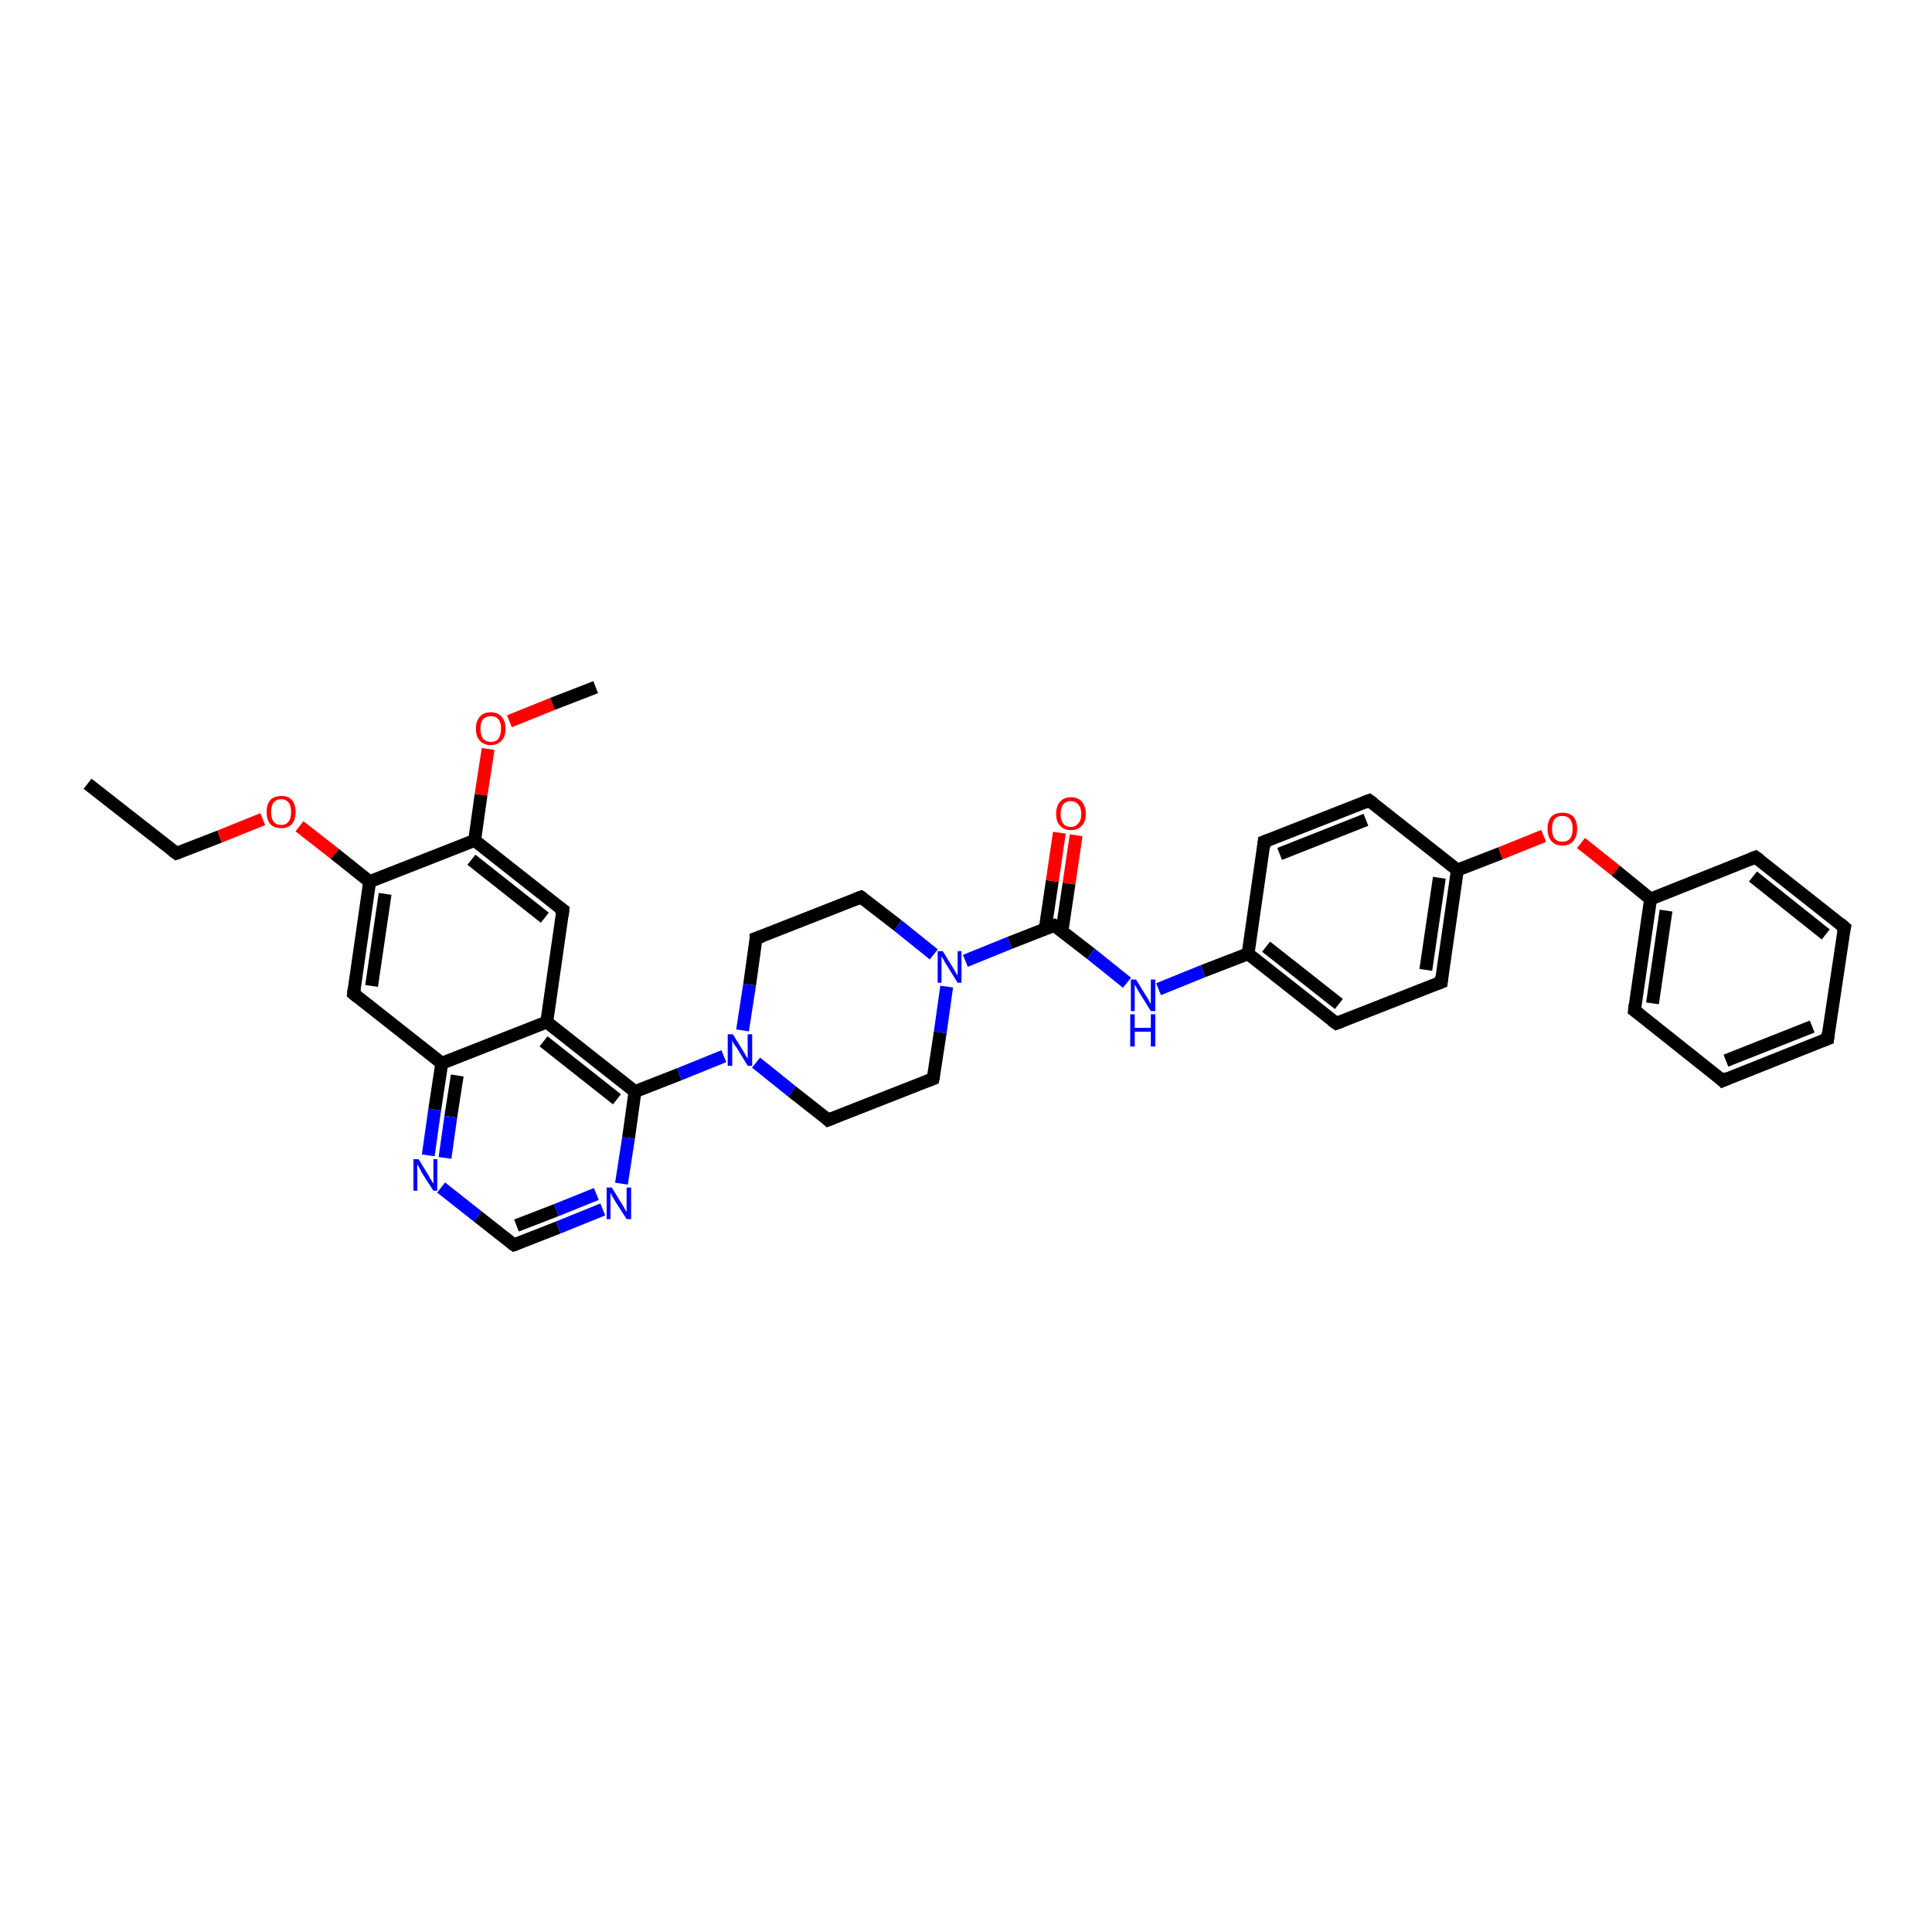 <?xml version='1.0' encoding='iso-8859-1'?>
<svg version='1.1' baseProfile='full'
              xmlns='http://www.w3.org/2000/svg'
                      xmlns:rdkit='http://www.rdkit.org/xml'
                      xmlns:xlink='http://www.w3.org/1999/xlink'
                  xml:space='preserve'
width='300px' height='300px' viewBox='0 0 300 300'>
<!-- END OF HEADER -->
<rect style='opacity:1.0;fill:#FFFFFF;stroke:none' width='300.0' height='300.0' x='0.0' y='0.0'> </rect>
<path class='bond-0 atom-0 atom-1' d='M 13.6,121.7 L 27.4,132.5' style='fill:none;fill-rule:evenodd;stroke:#000000;stroke-width:2.0px;stroke-linecap:butt;stroke-linejoin:miter;stroke-opacity:1' />
<path class='bond-1 atom-1 atom-2' d='M 27.4,132.5 L 34.1,129.9' style='fill:none;fill-rule:evenodd;stroke:#000000;stroke-width:2.0px;stroke-linecap:butt;stroke-linejoin:miter;stroke-opacity:1' />
<path class='bond-1 atom-1 atom-2' d='M 34.1,129.9 L 40.8,127.2' style='fill:none;fill-rule:evenodd;stroke:#FF0000;stroke-width:2.0px;stroke-linecap:butt;stroke-linejoin:miter;stroke-opacity:1' />
<path class='bond-2 atom-2 atom-3' d='M 46.5,128.3 L 52.0,132.6' style='fill:none;fill-rule:evenodd;stroke:#FF0000;stroke-width:2.0px;stroke-linecap:butt;stroke-linejoin:miter;stroke-opacity:1' />
<path class='bond-2 atom-2 atom-3' d='M 52.0,132.6 L 57.4,136.9' style='fill:none;fill-rule:evenodd;stroke:#000000;stroke-width:2.0px;stroke-linecap:butt;stroke-linejoin:miter;stroke-opacity:1' />
<path class='bond-3 atom-3 atom-4' d='M 57.4,136.9 L 54.9,154.3' style='fill:none;fill-rule:evenodd;stroke:#000000;stroke-width:2.0px;stroke-linecap:butt;stroke-linejoin:miter;stroke-opacity:1' />
<path class='bond-3 atom-3 atom-4' d='M 59.8,138.8 L 57.7,153.1' style='fill:none;fill-rule:evenodd;stroke:#000000;stroke-width:2.0px;stroke-linecap:butt;stroke-linejoin:miter;stroke-opacity:1' />
<path class='bond-4 atom-4 atom-5' d='M 54.9,154.3 L 68.6,165.1' style='fill:none;fill-rule:evenodd;stroke:#000000;stroke-width:2.0px;stroke-linecap:butt;stroke-linejoin:miter;stroke-opacity:1' />
<path class='bond-5 atom-5 atom-6' d='M 68.6,165.1 L 67.5,172.3' style='fill:none;fill-rule:evenodd;stroke:#000000;stroke-width:2.0px;stroke-linecap:butt;stroke-linejoin:miter;stroke-opacity:1' />
<path class='bond-5 atom-5 atom-6' d='M 67.5,172.3 L 66.5,179.4' style='fill:none;fill-rule:evenodd;stroke:#0000FF;stroke-width:2.0px;stroke-linecap:butt;stroke-linejoin:miter;stroke-opacity:1' />
<path class='bond-5 atom-5 atom-6' d='M 71.0,167.0 L 70.0,173.4' style='fill:none;fill-rule:evenodd;stroke:#000000;stroke-width:2.0px;stroke-linecap:butt;stroke-linejoin:miter;stroke-opacity:1' />
<path class='bond-5 atom-5 atom-6' d='M 70.0,173.4 L 69.1,179.8' style='fill:none;fill-rule:evenodd;stroke:#0000FF;stroke-width:2.0px;stroke-linecap:butt;stroke-linejoin:miter;stroke-opacity:1' />
<path class='bond-6 atom-6 atom-7' d='M 68.5,184.4 L 74.2,188.9' style='fill:none;fill-rule:evenodd;stroke:#0000FF;stroke-width:2.0px;stroke-linecap:butt;stroke-linejoin:miter;stroke-opacity:1' />
<path class='bond-6 atom-6 atom-7' d='M 74.2,188.9 L 79.8,193.3' style='fill:none;fill-rule:evenodd;stroke:#000000;stroke-width:2.0px;stroke-linecap:butt;stroke-linejoin:miter;stroke-opacity:1' />
<path class='bond-7 atom-7 atom-8' d='M 79.8,193.3 L 86.7,190.6' style='fill:none;fill-rule:evenodd;stroke:#000000;stroke-width:2.0px;stroke-linecap:butt;stroke-linejoin:miter;stroke-opacity:1' />
<path class='bond-7 atom-7 atom-8' d='M 86.7,190.6 L 93.6,187.8' style='fill:none;fill-rule:evenodd;stroke:#0000FF;stroke-width:2.0px;stroke-linecap:butt;stroke-linejoin:miter;stroke-opacity:1' />
<path class='bond-7 atom-7 atom-8' d='M 80.2,190.3 L 86.4,187.9' style='fill:none;fill-rule:evenodd;stroke:#000000;stroke-width:2.0px;stroke-linecap:butt;stroke-linejoin:miter;stroke-opacity:1' />
<path class='bond-7 atom-7 atom-8' d='M 86.4,187.9 L 92.6,185.4' style='fill:none;fill-rule:evenodd;stroke:#0000FF;stroke-width:2.0px;stroke-linecap:butt;stroke-linejoin:miter;stroke-opacity:1' />
<path class='bond-8 atom-8 atom-9' d='M 96.5,183.8 L 97.6,176.7' style='fill:none;fill-rule:evenodd;stroke:#0000FF;stroke-width:2.0px;stroke-linecap:butt;stroke-linejoin:miter;stroke-opacity:1' />
<path class='bond-8 atom-8 atom-9' d='M 97.6,176.7 L 98.6,169.5' style='fill:none;fill-rule:evenodd;stroke:#000000;stroke-width:2.0px;stroke-linecap:butt;stroke-linejoin:miter;stroke-opacity:1' />
<path class='bond-9 atom-9 atom-10' d='M 98.6,169.5 L 105.5,166.8' style='fill:none;fill-rule:evenodd;stroke:#000000;stroke-width:2.0px;stroke-linecap:butt;stroke-linejoin:miter;stroke-opacity:1' />
<path class='bond-9 atom-9 atom-10' d='M 105.5,166.8 L 112.4,164.0' style='fill:none;fill-rule:evenodd;stroke:#0000FF;stroke-width:2.0px;stroke-linecap:butt;stroke-linejoin:miter;stroke-opacity:1' />
<path class='bond-10 atom-10 atom-11' d='M 117.4,165.0 L 123.0,169.5' style='fill:none;fill-rule:evenodd;stroke:#0000FF;stroke-width:2.0px;stroke-linecap:butt;stroke-linejoin:miter;stroke-opacity:1' />
<path class='bond-10 atom-10 atom-11' d='M 123.0,169.5 L 128.6,173.9' style='fill:none;fill-rule:evenodd;stroke:#000000;stroke-width:2.0px;stroke-linecap:butt;stroke-linejoin:miter;stroke-opacity:1' />
<path class='bond-11 atom-11 atom-12' d='M 128.6,173.9 L 144.9,167.5' style='fill:none;fill-rule:evenodd;stroke:#000000;stroke-width:2.0px;stroke-linecap:butt;stroke-linejoin:miter;stroke-opacity:1' />
<path class='bond-12 atom-12 atom-13' d='M 144.9,167.5 L 146.0,160.3' style='fill:none;fill-rule:evenodd;stroke:#000000;stroke-width:2.0px;stroke-linecap:butt;stroke-linejoin:miter;stroke-opacity:1' />
<path class='bond-12 atom-12 atom-13' d='M 146.0,160.3 L 147.0,153.2' style='fill:none;fill-rule:evenodd;stroke:#0000FF;stroke-width:2.0px;stroke-linecap:butt;stroke-linejoin:miter;stroke-opacity:1' />
<path class='bond-13 atom-13 atom-14' d='M 145.0,148.2 L 139.4,143.7' style='fill:none;fill-rule:evenodd;stroke:#0000FF;stroke-width:2.0px;stroke-linecap:butt;stroke-linejoin:miter;stroke-opacity:1' />
<path class='bond-13 atom-13 atom-14' d='M 139.4,143.7 L 133.7,139.3' style='fill:none;fill-rule:evenodd;stroke:#000000;stroke-width:2.0px;stroke-linecap:butt;stroke-linejoin:miter;stroke-opacity:1' />
<path class='bond-14 atom-14 atom-15' d='M 133.7,139.3 L 117.4,145.7' style='fill:none;fill-rule:evenodd;stroke:#000000;stroke-width:2.0px;stroke-linecap:butt;stroke-linejoin:miter;stroke-opacity:1' />
<path class='bond-15 atom-13 atom-16' d='M 149.9,149.2 L 156.8,146.4' style='fill:none;fill-rule:evenodd;stroke:#0000FF;stroke-width:2.0px;stroke-linecap:butt;stroke-linejoin:miter;stroke-opacity:1' />
<path class='bond-15 atom-13 atom-16' d='M 156.8,146.4 L 163.7,143.7' style='fill:none;fill-rule:evenodd;stroke:#000000;stroke-width:2.0px;stroke-linecap:butt;stroke-linejoin:miter;stroke-opacity:1' />
<path class='bond-16 atom-16 atom-17' d='M 164.9,144.6 L 166.0,137.2' style='fill:none;fill-rule:evenodd;stroke:#000000;stroke-width:2.0px;stroke-linecap:butt;stroke-linejoin:miter;stroke-opacity:1' />
<path class='bond-16 atom-16 atom-17' d='M 166.0,137.2 L 167.1,129.7' style='fill:none;fill-rule:evenodd;stroke:#FF0000;stroke-width:2.0px;stroke-linecap:butt;stroke-linejoin:miter;stroke-opacity:1' />
<path class='bond-16 atom-16 atom-17' d='M 162.3,144.2 L 163.4,136.8' style='fill:none;fill-rule:evenodd;stroke:#000000;stroke-width:2.0px;stroke-linecap:butt;stroke-linejoin:miter;stroke-opacity:1' />
<path class='bond-16 atom-16 atom-17' d='M 163.4,136.8 L 164.5,129.3' style='fill:none;fill-rule:evenodd;stroke:#FF0000;stroke-width:2.0px;stroke-linecap:butt;stroke-linejoin:miter;stroke-opacity:1' />
<path class='bond-17 atom-16 atom-18' d='M 163.7,143.7 L 169.4,148.1' style='fill:none;fill-rule:evenodd;stroke:#000000;stroke-width:2.0px;stroke-linecap:butt;stroke-linejoin:miter;stroke-opacity:1' />
<path class='bond-17 atom-16 atom-18' d='M 169.4,148.1 L 175.0,152.6' style='fill:none;fill-rule:evenodd;stroke:#0000FF;stroke-width:2.0px;stroke-linecap:butt;stroke-linejoin:miter;stroke-opacity:1' />
<path class='bond-18 atom-18 atom-19' d='M 179.9,153.6 L 186.8,150.8' style='fill:none;fill-rule:evenodd;stroke:#0000FF;stroke-width:2.0px;stroke-linecap:butt;stroke-linejoin:miter;stroke-opacity:1' />
<path class='bond-18 atom-18 atom-19' d='M 186.8,150.8 L 193.8,148.1' style='fill:none;fill-rule:evenodd;stroke:#000000;stroke-width:2.0px;stroke-linecap:butt;stroke-linejoin:miter;stroke-opacity:1' />
<path class='bond-19 atom-19 atom-20' d='M 193.8,148.1 L 207.5,158.9' style='fill:none;fill-rule:evenodd;stroke:#000000;stroke-width:2.0px;stroke-linecap:butt;stroke-linejoin:miter;stroke-opacity:1' />
<path class='bond-19 atom-19 atom-20' d='M 196.6,147.0 L 207.9,155.9' style='fill:none;fill-rule:evenodd;stroke:#000000;stroke-width:2.0px;stroke-linecap:butt;stroke-linejoin:miter;stroke-opacity:1' />
<path class='bond-20 atom-20 atom-21' d='M 207.5,158.9 L 223.8,152.5' style='fill:none;fill-rule:evenodd;stroke:#000000;stroke-width:2.0px;stroke-linecap:butt;stroke-linejoin:miter;stroke-opacity:1' />
<path class='bond-21 atom-21 atom-22' d='M 223.8,152.5 L 226.3,135.1' style='fill:none;fill-rule:evenodd;stroke:#000000;stroke-width:2.0px;stroke-linecap:butt;stroke-linejoin:miter;stroke-opacity:1' />
<path class='bond-21 atom-21 atom-22' d='M 221.4,150.6 L 223.5,136.3' style='fill:none;fill-rule:evenodd;stroke:#000000;stroke-width:2.0px;stroke-linecap:butt;stroke-linejoin:miter;stroke-opacity:1' />
<path class='bond-22 atom-22 atom-23' d='M 226.3,135.1 L 233.0,132.5' style='fill:none;fill-rule:evenodd;stroke:#000000;stroke-width:2.0px;stroke-linecap:butt;stroke-linejoin:miter;stroke-opacity:1' />
<path class='bond-22 atom-22 atom-23' d='M 233.0,132.5 L 239.7,129.8' style='fill:none;fill-rule:evenodd;stroke:#FF0000;stroke-width:2.0px;stroke-linecap:butt;stroke-linejoin:miter;stroke-opacity:1' />
<path class='bond-23 atom-23 atom-24' d='M 245.5,130.9 L 250.9,135.2' style='fill:none;fill-rule:evenodd;stroke:#FF0000;stroke-width:2.0px;stroke-linecap:butt;stroke-linejoin:miter;stroke-opacity:1' />
<path class='bond-23 atom-23 atom-24' d='M 250.9,135.2 L 256.3,139.6' style='fill:none;fill-rule:evenodd;stroke:#000000;stroke-width:2.0px;stroke-linecap:butt;stroke-linejoin:miter;stroke-opacity:1' />
<path class='bond-24 atom-24 atom-25' d='M 256.3,139.6 L 253.8,156.9' style='fill:none;fill-rule:evenodd;stroke:#000000;stroke-width:2.0px;stroke-linecap:butt;stroke-linejoin:miter;stroke-opacity:1' />
<path class='bond-24 atom-24 atom-25' d='M 258.7,141.4 L 256.6,155.8' style='fill:none;fill-rule:evenodd;stroke:#000000;stroke-width:2.0px;stroke-linecap:butt;stroke-linejoin:miter;stroke-opacity:1' />
<path class='bond-25 atom-25 atom-26' d='M 253.8,156.9 L 267.5,167.8' style='fill:none;fill-rule:evenodd;stroke:#000000;stroke-width:2.0px;stroke-linecap:butt;stroke-linejoin:miter;stroke-opacity:1' />
<path class='bond-26 atom-26 atom-27' d='M 267.5,167.8 L 283.8,161.3' style='fill:none;fill-rule:evenodd;stroke:#000000;stroke-width:2.0px;stroke-linecap:butt;stroke-linejoin:miter;stroke-opacity:1' />
<path class='bond-26 atom-26 atom-27' d='M 268.0,164.7 L 281.4,159.4' style='fill:none;fill-rule:evenodd;stroke:#000000;stroke-width:2.0px;stroke-linecap:butt;stroke-linejoin:miter;stroke-opacity:1' />
<path class='bond-27 atom-27 atom-28' d='M 283.8,161.3 L 286.4,144.0' style='fill:none;fill-rule:evenodd;stroke:#000000;stroke-width:2.0px;stroke-linecap:butt;stroke-linejoin:miter;stroke-opacity:1' />
<path class='bond-28 atom-28 atom-29' d='M 286.4,144.0 L 272.6,133.1' style='fill:none;fill-rule:evenodd;stroke:#000000;stroke-width:2.0px;stroke-linecap:butt;stroke-linejoin:miter;stroke-opacity:1' />
<path class='bond-28 atom-28 atom-29' d='M 283.5,145.1 L 272.2,136.1' style='fill:none;fill-rule:evenodd;stroke:#000000;stroke-width:2.0px;stroke-linecap:butt;stroke-linejoin:miter;stroke-opacity:1' />
<path class='bond-29 atom-22 atom-30' d='M 226.3,135.1 L 212.6,124.3' style='fill:none;fill-rule:evenodd;stroke:#000000;stroke-width:2.0px;stroke-linecap:butt;stroke-linejoin:miter;stroke-opacity:1' />
<path class='bond-30 atom-30 atom-31' d='M 212.6,124.3 L 196.3,130.7' style='fill:none;fill-rule:evenodd;stroke:#000000;stroke-width:2.0px;stroke-linecap:butt;stroke-linejoin:miter;stroke-opacity:1' />
<path class='bond-30 atom-30 atom-31' d='M 212.1,127.3 L 198.7,132.6' style='fill:none;fill-rule:evenodd;stroke:#000000;stroke-width:2.0px;stroke-linecap:butt;stroke-linejoin:miter;stroke-opacity:1' />
<path class='bond-31 atom-9 atom-32' d='M 98.6,169.5 L 84.9,158.7' style='fill:none;fill-rule:evenodd;stroke:#000000;stroke-width:2.0px;stroke-linecap:butt;stroke-linejoin:miter;stroke-opacity:1' />
<path class='bond-31 atom-9 atom-32' d='M 95.8,170.7 L 84.4,161.7' style='fill:none;fill-rule:evenodd;stroke:#000000;stroke-width:2.0px;stroke-linecap:butt;stroke-linejoin:miter;stroke-opacity:1' />
<path class='bond-32 atom-32 atom-33' d='M 84.9,158.7 L 87.4,141.3' style='fill:none;fill-rule:evenodd;stroke:#000000;stroke-width:2.0px;stroke-linecap:butt;stroke-linejoin:miter;stroke-opacity:1' />
<path class='bond-33 atom-33 atom-34' d='M 87.4,141.3 L 73.7,130.5' style='fill:none;fill-rule:evenodd;stroke:#000000;stroke-width:2.0px;stroke-linecap:butt;stroke-linejoin:miter;stroke-opacity:1' />
<path class='bond-33 atom-33 atom-34' d='M 84.6,142.5 L 73.2,133.5' style='fill:none;fill-rule:evenodd;stroke:#000000;stroke-width:2.0px;stroke-linecap:butt;stroke-linejoin:miter;stroke-opacity:1' />
<path class='bond-34 atom-34 atom-35' d='M 73.7,130.5 L 74.7,123.4' style='fill:none;fill-rule:evenodd;stroke:#000000;stroke-width:2.0px;stroke-linecap:butt;stroke-linejoin:miter;stroke-opacity:1' />
<path class='bond-34 atom-34 atom-35' d='M 74.7,123.4 L 75.8,116.3' style='fill:none;fill-rule:evenodd;stroke:#FF0000;stroke-width:2.0px;stroke-linecap:butt;stroke-linejoin:miter;stroke-opacity:1' />
<path class='bond-35 atom-35 atom-36' d='M 79.1,112.0 L 85.8,109.3' style='fill:none;fill-rule:evenodd;stroke:#FF0000;stroke-width:2.0px;stroke-linecap:butt;stroke-linejoin:miter;stroke-opacity:1' />
<path class='bond-35 atom-35 atom-36' d='M 85.8,109.3 L 92.5,106.7' style='fill:none;fill-rule:evenodd;stroke:#000000;stroke-width:2.0px;stroke-linecap:butt;stroke-linejoin:miter;stroke-opacity:1' />
<path class='bond-36 atom-34 atom-3' d='M 73.7,130.5 L 57.4,136.9' style='fill:none;fill-rule:evenodd;stroke:#000000;stroke-width:2.0px;stroke-linecap:butt;stroke-linejoin:miter;stroke-opacity:1' />
<path class='bond-37 atom-32 atom-5' d='M 84.9,158.7 L 68.6,165.1' style='fill:none;fill-rule:evenodd;stroke:#000000;stroke-width:2.0px;stroke-linecap:butt;stroke-linejoin:miter;stroke-opacity:1' />
<path class='bond-38 atom-15 atom-10' d='M 117.4,145.7 L 116.4,152.9' style='fill:none;fill-rule:evenodd;stroke:#000000;stroke-width:2.0px;stroke-linecap:butt;stroke-linejoin:miter;stroke-opacity:1' />
<path class='bond-38 atom-15 atom-10' d='M 116.4,152.9 L 115.3,160.0' style='fill:none;fill-rule:evenodd;stroke:#0000FF;stroke-width:2.0px;stroke-linecap:butt;stroke-linejoin:miter;stroke-opacity:1' />
<path class='bond-39 atom-31 atom-19' d='M 196.3,130.7 L 193.8,148.1' style='fill:none;fill-rule:evenodd;stroke:#000000;stroke-width:2.0px;stroke-linecap:butt;stroke-linejoin:miter;stroke-opacity:1' />
<path class='bond-40 atom-29 atom-24' d='M 272.6,133.1 L 256.3,139.6' style='fill:none;fill-rule:evenodd;stroke:#000000;stroke-width:2.0px;stroke-linecap:butt;stroke-linejoin:miter;stroke-opacity:1' />
<path d='M 26.7,132.0 L 27.4,132.5 L 27.7,132.4' style='fill:none;stroke:#000000;stroke-width:2.0px;stroke-linecap:butt;stroke-linejoin:miter;stroke-opacity:1;' />
<path d='M 55.0,153.4 L 54.9,154.3 L 55.5,154.8' style='fill:none;stroke:#000000;stroke-width:2.0px;stroke-linecap:butt;stroke-linejoin:miter;stroke-opacity:1;' />
<path d='M 79.5,193.1 L 79.8,193.3 L 80.1,193.2' style='fill:none;stroke:#000000;stroke-width:2.0px;stroke-linecap:butt;stroke-linejoin:miter;stroke-opacity:1;' />
<path d='M 128.4,173.7 L 128.6,173.9 L 129.4,173.6' style='fill:none;stroke:#000000;stroke-width:2.0px;stroke-linecap:butt;stroke-linejoin:miter;stroke-opacity:1;' />
<path d='M 144.1,167.8 L 144.9,167.5 L 145.0,167.1' style='fill:none;stroke:#000000;stroke-width:2.0px;stroke-linecap:butt;stroke-linejoin:miter;stroke-opacity:1;' />
<path d='M 134.0,139.5 L 133.7,139.3 L 132.9,139.6' style='fill:none;stroke:#000000;stroke-width:2.0px;stroke-linecap:butt;stroke-linejoin:miter;stroke-opacity:1;' />
<path d='M 118.3,145.4 L 117.4,145.7 L 117.4,146.1' style='fill:none;stroke:#000000;stroke-width:2.0px;stroke-linecap:butt;stroke-linejoin:miter;stroke-opacity:1;' />
<path d='M 163.4,143.8 L 163.7,143.7 L 164.0,143.9' style='fill:none;stroke:#000000;stroke-width:2.0px;stroke-linecap:butt;stroke-linejoin:miter;stroke-opacity:1;' />
<path d='M 206.8,158.4 L 207.5,158.9 L 208.3,158.6' style='fill:none;stroke:#000000;stroke-width:2.0px;stroke-linecap:butt;stroke-linejoin:miter;stroke-opacity:1;' />
<path d='M 223.0,152.8 L 223.8,152.5 L 223.9,151.6' style='fill:none;stroke:#000000;stroke-width:2.0px;stroke-linecap:butt;stroke-linejoin:miter;stroke-opacity:1;' />
<path d='M 253.9,156.0 L 253.8,156.9 L 254.5,157.4' style='fill:none;stroke:#000000;stroke-width:2.0px;stroke-linecap:butt;stroke-linejoin:miter;stroke-opacity:1;' />
<path d='M 266.9,167.2 L 267.5,167.8 L 268.4,167.4' style='fill:none;stroke:#000000;stroke-width:2.0px;stroke-linecap:butt;stroke-linejoin:miter;stroke-opacity:1;' />
<path d='M 283.0,161.6 L 283.8,161.3 L 283.9,160.4' style='fill:none;stroke:#000000;stroke-width:2.0px;stroke-linecap:butt;stroke-linejoin:miter;stroke-opacity:1;' />
<path d='M 286.2,144.8 L 286.4,144.0 L 285.7,143.4' style='fill:none;stroke:#000000;stroke-width:2.0px;stroke-linecap:butt;stroke-linejoin:miter;stroke-opacity:1;' />
<path d='M 273.3,133.6 L 272.6,133.1 L 271.8,133.4' style='fill:none;stroke:#000000;stroke-width:2.0px;stroke-linecap:butt;stroke-linejoin:miter;stroke-opacity:1;' />
<path d='M 213.3,124.8 L 212.6,124.3 L 211.8,124.6' style='fill:none;stroke:#000000;stroke-width:2.0px;stroke-linecap:butt;stroke-linejoin:miter;stroke-opacity:1;' />
<path d='M 197.1,130.4 L 196.3,130.7 L 196.2,131.6' style='fill:none;stroke:#000000;stroke-width:2.0px;stroke-linecap:butt;stroke-linejoin:miter;stroke-opacity:1;' />
<path d='M 87.3,142.2 L 87.4,141.3 L 86.7,140.8' style='fill:none;stroke:#000000;stroke-width:2.0px;stroke-linecap:butt;stroke-linejoin:miter;stroke-opacity:1;' />
<path class='atom-2' d='M 41.4 126.1
Q 41.4 124.9, 42.0 124.2
Q 42.6 123.6, 43.7 123.6
Q 44.8 123.6, 45.3 124.2
Q 45.9 124.9, 45.9 126.1
Q 45.9 127.3, 45.3 128.0
Q 44.7 128.6, 43.7 128.6
Q 42.6 128.6, 42.0 128.0
Q 41.4 127.3, 41.4 126.1
M 43.7 128.1
Q 44.4 128.1, 44.8 127.6
Q 45.2 127.1, 45.2 126.1
Q 45.2 125.1, 44.8 124.6
Q 44.4 124.1, 43.7 124.1
Q 42.9 124.1, 42.5 124.6
Q 42.1 125.1, 42.1 126.1
Q 42.1 127.1, 42.5 127.6
Q 42.9 128.1, 43.7 128.1
' fill='#FF0000'/>
<path class='atom-6' d='M 65.0 180.0
L 66.6 182.6
Q 66.7 182.9, 67.0 183.3
Q 67.3 183.8, 67.3 183.8
L 67.3 180.0
L 67.9 180.0
L 67.9 184.9
L 67.3 184.9
L 65.5 182.1
Q 65.3 181.7, 65.1 181.3
Q 64.9 181.0, 64.8 180.8
L 64.8 184.9
L 64.2 184.9
L 64.2 180.0
L 65.0 180.0
' fill='#0000FF'/>
<path class='atom-8' d='M 95.0 184.4
L 96.6 187.0
Q 96.8 187.3, 97.0 187.7
Q 97.3 188.2, 97.3 188.2
L 97.3 184.4
L 98.0 184.4
L 98.0 189.3
L 97.3 189.3
L 95.5 186.5
Q 95.3 186.1, 95.1 185.8
Q 94.9 185.4, 94.8 185.2
L 94.8 189.3
L 94.2 189.3
L 94.2 184.4
L 95.0 184.4
' fill='#0000FF'/>
<path class='atom-10' d='M 113.8 160.6
L 115.4 163.2
Q 115.6 163.5, 115.8 163.9
Q 116.1 164.4, 116.1 164.4
L 116.1 160.6
L 116.8 160.6
L 116.8 165.5
L 116.1 165.5
L 114.4 162.7
Q 114.1 162.3, 113.9 162.0
Q 113.7 161.6, 113.7 161.5
L 113.7 165.5
L 113.0 165.5
L 113.0 160.6
L 113.8 160.6
' fill='#0000FF'/>
<path class='atom-13' d='M 146.4 147.7
L 148.0 150.3
Q 148.1 150.5, 148.4 151.0
Q 148.7 151.5, 148.7 151.5
L 148.7 147.7
L 149.3 147.7
L 149.3 152.6
L 148.7 152.6
L 146.9 149.7
Q 146.7 149.4, 146.5 149.0
Q 146.3 148.6, 146.2 148.5
L 146.2 152.6
L 145.6 152.6
L 145.6 147.7
L 146.4 147.7
' fill='#0000FF'/>
<path class='atom-17' d='M 164.0 126.4
Q 164.0 125.2, 164.6 124.5
Q 165.2 123.8, 166.3 123.8
Q 167.4 123.8, 168.0 124.5
Q 168.6 125.2, 168.6 126.4
Q 168.6 127.6, 168.0 128.2
Q 167.4 128.9, 166.3 128.9
Q 165.2 128.9, 164.6 128.2
Q 164.0 127.6, 164.0 126.4
M 166.3 128.4
Q 167.0 128.4, 167.4 127.9
Q 167.9 127.4, 167.9 126.4
Q 167.9 125.4, 167.4 124.9
Q 167.0 124.4, 166.3 124.4
Q 165.5 124.4, 165.1 124.9
Q 164.7 125.4, 164.7 126.4
Q 164.7 127.4, 165.1 127.9
Q 165.5 128.4, 166.3 128.4
' fill='#FF0000'/>
<path class='atom-18' d='M 176.4 152.1
L 178.0 154.7
Q 178.2 154.9, 178.4 155.4
Q 178.7 155.9, 178.7 155.9
L 178.7 152.1
L 179.4 152.1
L 179.4 157.0
L 178.7 157.0
L 176.9 154.1
Q 176.7 153.8, 176.5 153.4
Q 176.3 153.0, 176.2 152.9
L 176.2 157.0
L 175.6 157.0
L 175.6 152.1
L 176.4 152.1
' fill='#0000FF'/>
<path class='atom-18' d='M 175.5 157.5
L 176.2 157.5
L 176.2 159.6
L 178.7 159.6
L 178.7 157.5
L 179.4 157.5
L 179.4 162.5
L 178.7 162.5
L 178.7 160.2
L 176.2 160.2
L 176.2 162.5
L 175.5 162.5
L 175.5 157.5
' fill='#0000FF'/>
<path class='atom-23' d='M 240.3 128.7
Q 240.3 127.5, 240.9 126.8
Q 241.5 126.2, 242.6 126.2
Q 243.7 126.2, 244.3 126.8
Q 244.9 127.5, 244.9 128.7
Q 244.9 129.9, 244.3 130.6
Q 243.7 131.3, 242.6 131.3
Q 241.5 131.3, 240.9 130.6
Q 240.3 129.9, 240.3 128.7
M 242.6 130.7
Q 243.4 130.7, 243.8 130.2
Q 244.2 129.7, 244.2 128.7
Q 244.2 127.7, 243.8 127.2
Q 243.4 126.7, 242.6 126.7
Q 241.8 126.7, 241.4 127.2
Q 241.0 127.7, 241.0 128.7
Q 241.0 129.7, 241.4 130.2
Q 241.8 130.7, 242.6 130.7
' fill='#FF0000'/>
<path class='atom-35' d='M 73.9 113.1
Q 73.9 112.0, 74.5 111.3
Q 75.1 110.6, 76.2 110.6
Q 77.3 110.6, 77.9 111.3
Q 78.5 112.0, 78.5 113.1
Q 78.5 114.4, 77.9 115.0
Q 77.3 115.7, 76.2 115.7
Q 75.1 115.7, 74.5 115.0
Q 73.9 114.4, 73.9 113.1
M 76.2 115.2
Q 77.0 115.2, 77.4 114.7
Q 77.8 114.1, 77.8 113.1
Q 77.8 112.2, 77.4 111.7
Q 77.0 111.2, 76.2 111.2
Q 75.5 111.2, 75.0 111.7
Q 74.6 112.2, 74.6 113.1
Q 74.6 114.1, 75.0 114.7
Q 75.5 115.2, 76.2 115.2
' fill='#FF0000'/>
</svg>
